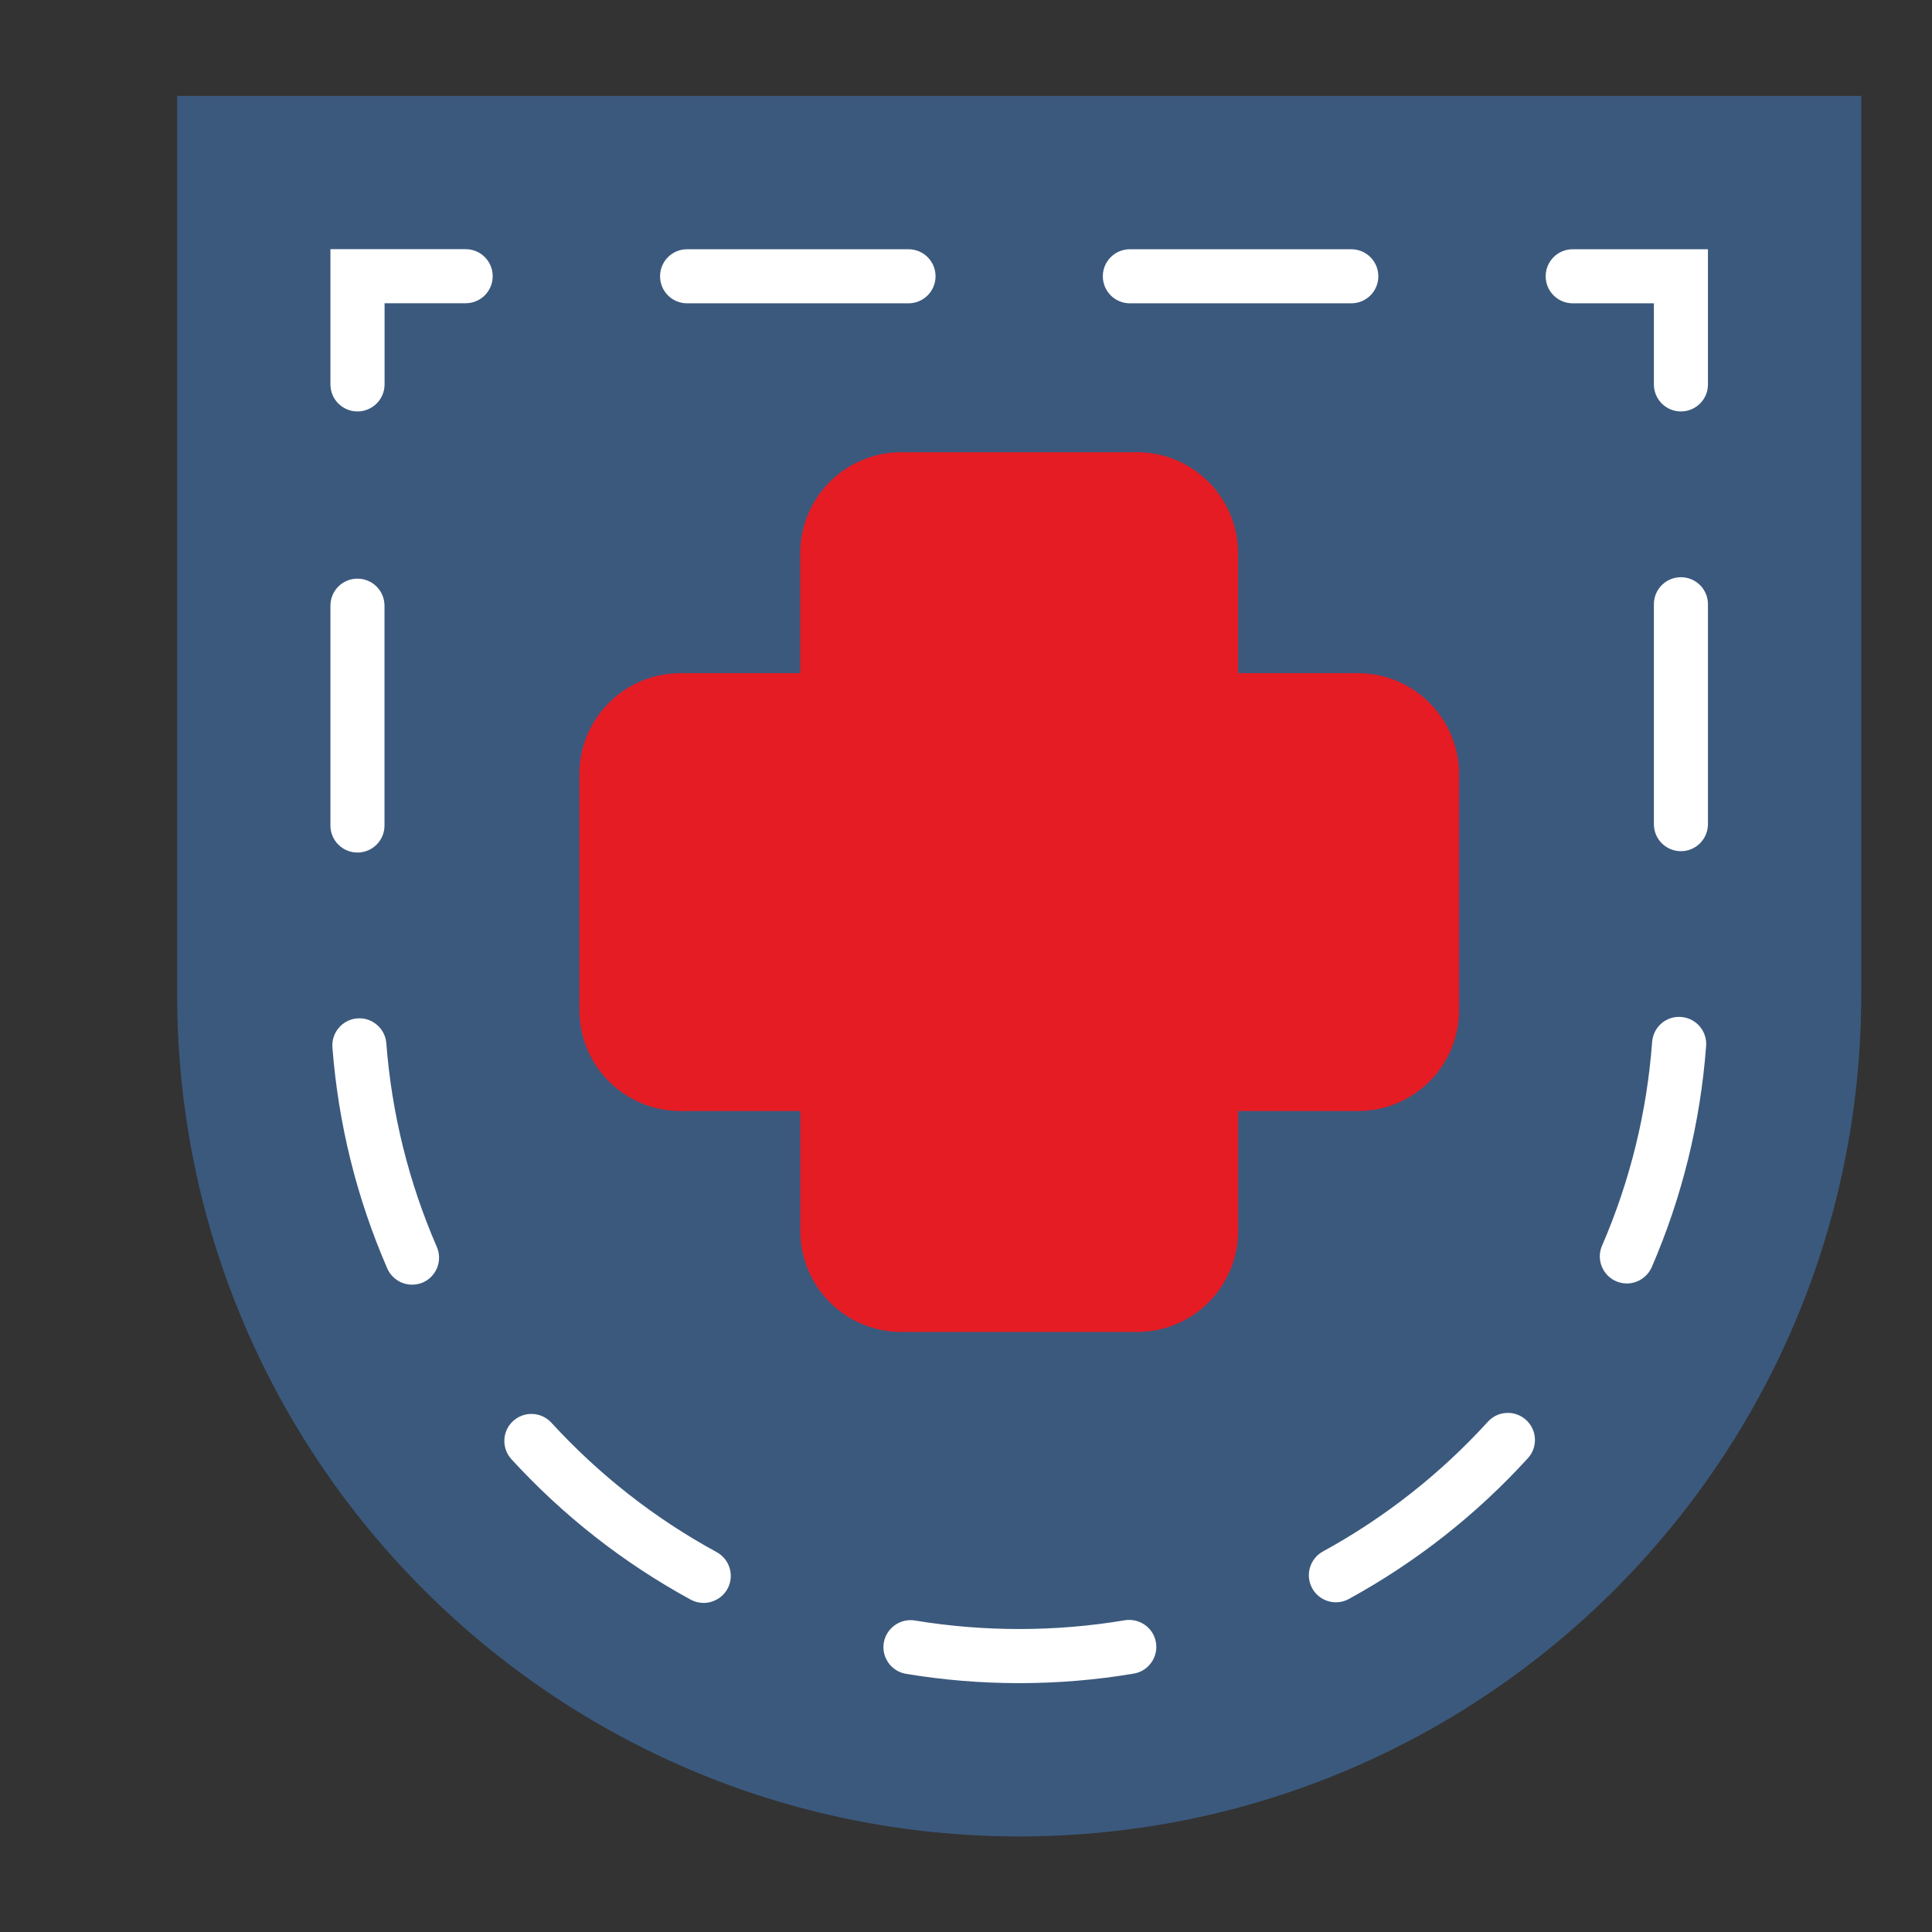 <?xml version="1.0" encoding="utf-8"?>
<!-- Generator: Adobe Illustrator 25.4.1, SVG Export Plug-In . SVG Version: 6.00 Build 0)  -->
<svg version="1.1" id="Layer_1" xmlns="http://www.w3.org/2000/svg" xmlns:xlink="http://www.w3.org/1999/xlink" x="0px" y="0px"
	 viewBox="0 0 243 243" style="enable-background:new 0 0 243 243;" xml:space="preserve">
<rect x="0" y="0" width="243" height="243" fill="#333333" stroke="none"/>
<style type="text/css">
	.st0{fill:#3B597D;}
	.st1{fill:#FFFFFF;}
	.st2{fill:#E51C24;}
</style>
<g>
	<path class="st0" d="M128.19,230.98c58.49,0,105.91-47.42,105.91-105.91V12.06H22.28v113.01
		C22.28,183.56,69.7,230.98,128.19,230.98L128.19,230.98z"/>
	<g>
		<g>
			<path class="st1" d="M44.96,51.75c-1.88,0-3.4-1.52-3.4-3.4V31.34h17.01c1.88,0,3.4,1.52,3.4,3.4c0,1.88-1.52,3.4-3.4,3.4H48.37
				v10.21C48.37,50.23,46.84,51.75,44.96,51.75z"/>
		</g>
		<g>
			<path class="st1" d="M169.96,38.15h-27.85c-1.88,0-3.4-1.52-3.4-3.4c0-1.88,1.52-3.4,3.4-3.4h27.85c1.88,0,3.4,1.52,3.4,3.4
				C173.37,36.62,171.84,38.15,169.96,38.15z M114.27,38.15H86.42c-1.88,0-3.4-1.52-3.4-3.4c0-1.88,1.52-3.4,3.4-3.4h27.85
				c1.88,0,3.4,1.52,3.4,3.4C117.67,36.62,116.15,38.15,114.27,38.15z"/>
		</g>
		<g>
			<path class="st1" d="M211.42,51.75c-1.88,0-3.4-1.52-3.4-3.4V38.15h-10.21c-1.88,0-3.4-1.52-3.4-3.4c0-1.88,1.52-3.4,3.4-3.4
				h17.01v17.01C214.82,50.23,213.3,51.75,211.42,51.75z"/>
		</g>
		<g>
			<path class="st1" d="M128.19,211.7c-4.76,0-9.55-0.39-14.23-1.17c-1.85-0.31-3.11-2.06-2.8-3.91c0.31-1.85,2.07-3.1,3.91-2.8
				c8.69,1.44,17.74,1.43,26.4-0.03c1.85-0.3,3.61,0.94,3.92,2.79c0.31,1.85-0.94,3.61-2.79,3.92
				C137.87,211.3,133.02,211.7,128.19,211.7z M88.5,201.61c-0.55,0-1.11-0.13-1.62-0.41c-8.44-4.6-16.03-10.54-22.55-17.66
				c-1.27-1.39-1.18-3.54,0.21-4.81c1.39-1.27,3.54-1.17,4.81,0.21c6.01,6.56,13,12.04,20.79,16.28c1.65,0.9,2.26,2.97,1.36,4.62
				C90.87,200.97,89.7,201.61,88.5,201.61z M168.03,201.53c-1.2,0-2.37-0.64-2.99-1.77c-0.9-1.65-0.3-3.71,1.35-4.62
				c7.77-4.25,14.76-9.75,20.75-16.32c1.26-1.39,3.42-1.49,4.81-0.22c1.39,1.27,1.49,3.42,0.22,4.81
				c-6.5,7.13-14.08,13.08-22.51,17.7C169.14,201.4,168.58,201.53,168.03,201.53z M51.83,161.58c-1.31,0-2.56-0.76-3.12-2.04
				c-3.84-8.83-6.16-18.18-6.9-27.8c-0.14-1.87,1.26-3.51,3.13-3.65c1.86-0.15,3.51,1.26,3.65,3.13c0.68,8.86,2.82,17.48,6.35,25.61
				c0.75,1.72-0.04,3.73-1.76,4.48C52.75,161.49,52.29,161.58,51.83,161.58z M204.62,161.43c-0.45,0-0.91-0.09-1.35-0.28
				c-1.72-0.75-2.52-2.75-1.77-4.47c3.52-8.14,5.64-16.76,6.3-25.63c0.14-1.87,1.75-3.29,3.65-3.14c1.87,0.14,3.28,1.77,3.14,3.65
				c-0.72,9.63-3.02,18.99-6.84,27.82C207.18,160.66,205.93,161.43,204.62,161.43z M44.96,107.23c-1.88,0-3.4-1.52-3.4-3.4V76.18
				c0-1.88,1.52-3.4,3.4-3.4c1.88,0,3.4,1.52,3.4,3.4v27.65C48.37,105.7,46.84,107.23,44.96,107.23z M211.42,107.06
				c-1.88,0-3.4-1.52-3.4-3.4V76c0-1.88,1.52-3.4,3.4-3.4c1.88,0,3.4,1.52,3.4,3.4v27.65C214.82,105.53,213.3,107.06,211.42,107.06z
				"/>
		</g>
	</g>
	<path class="st2" d="M170.8,84.67h-15.08V69.59c0-7.02-5.69-12.71-12.71-12.71h-29.65c-7.02,0-12.71,5.69-12.71,12.71v15.08H85.58
		c-7.02,0-12.71,5.69-12.71,12.71v29.65c0,7.02,5.69,12.71,12.71,12.71h15.08v15.08c0,7.02,5.69,12.71,12.71,12.71h29.65
		c7.02,0,12.71-5.69,12.71-12.71v-15.08h15.08c7.02,0,12.71-5.69,12.71-12.71V97.38C183.51,90.36,177.82,84.67,170.8,84.67z"/>
</g>
</svg>
